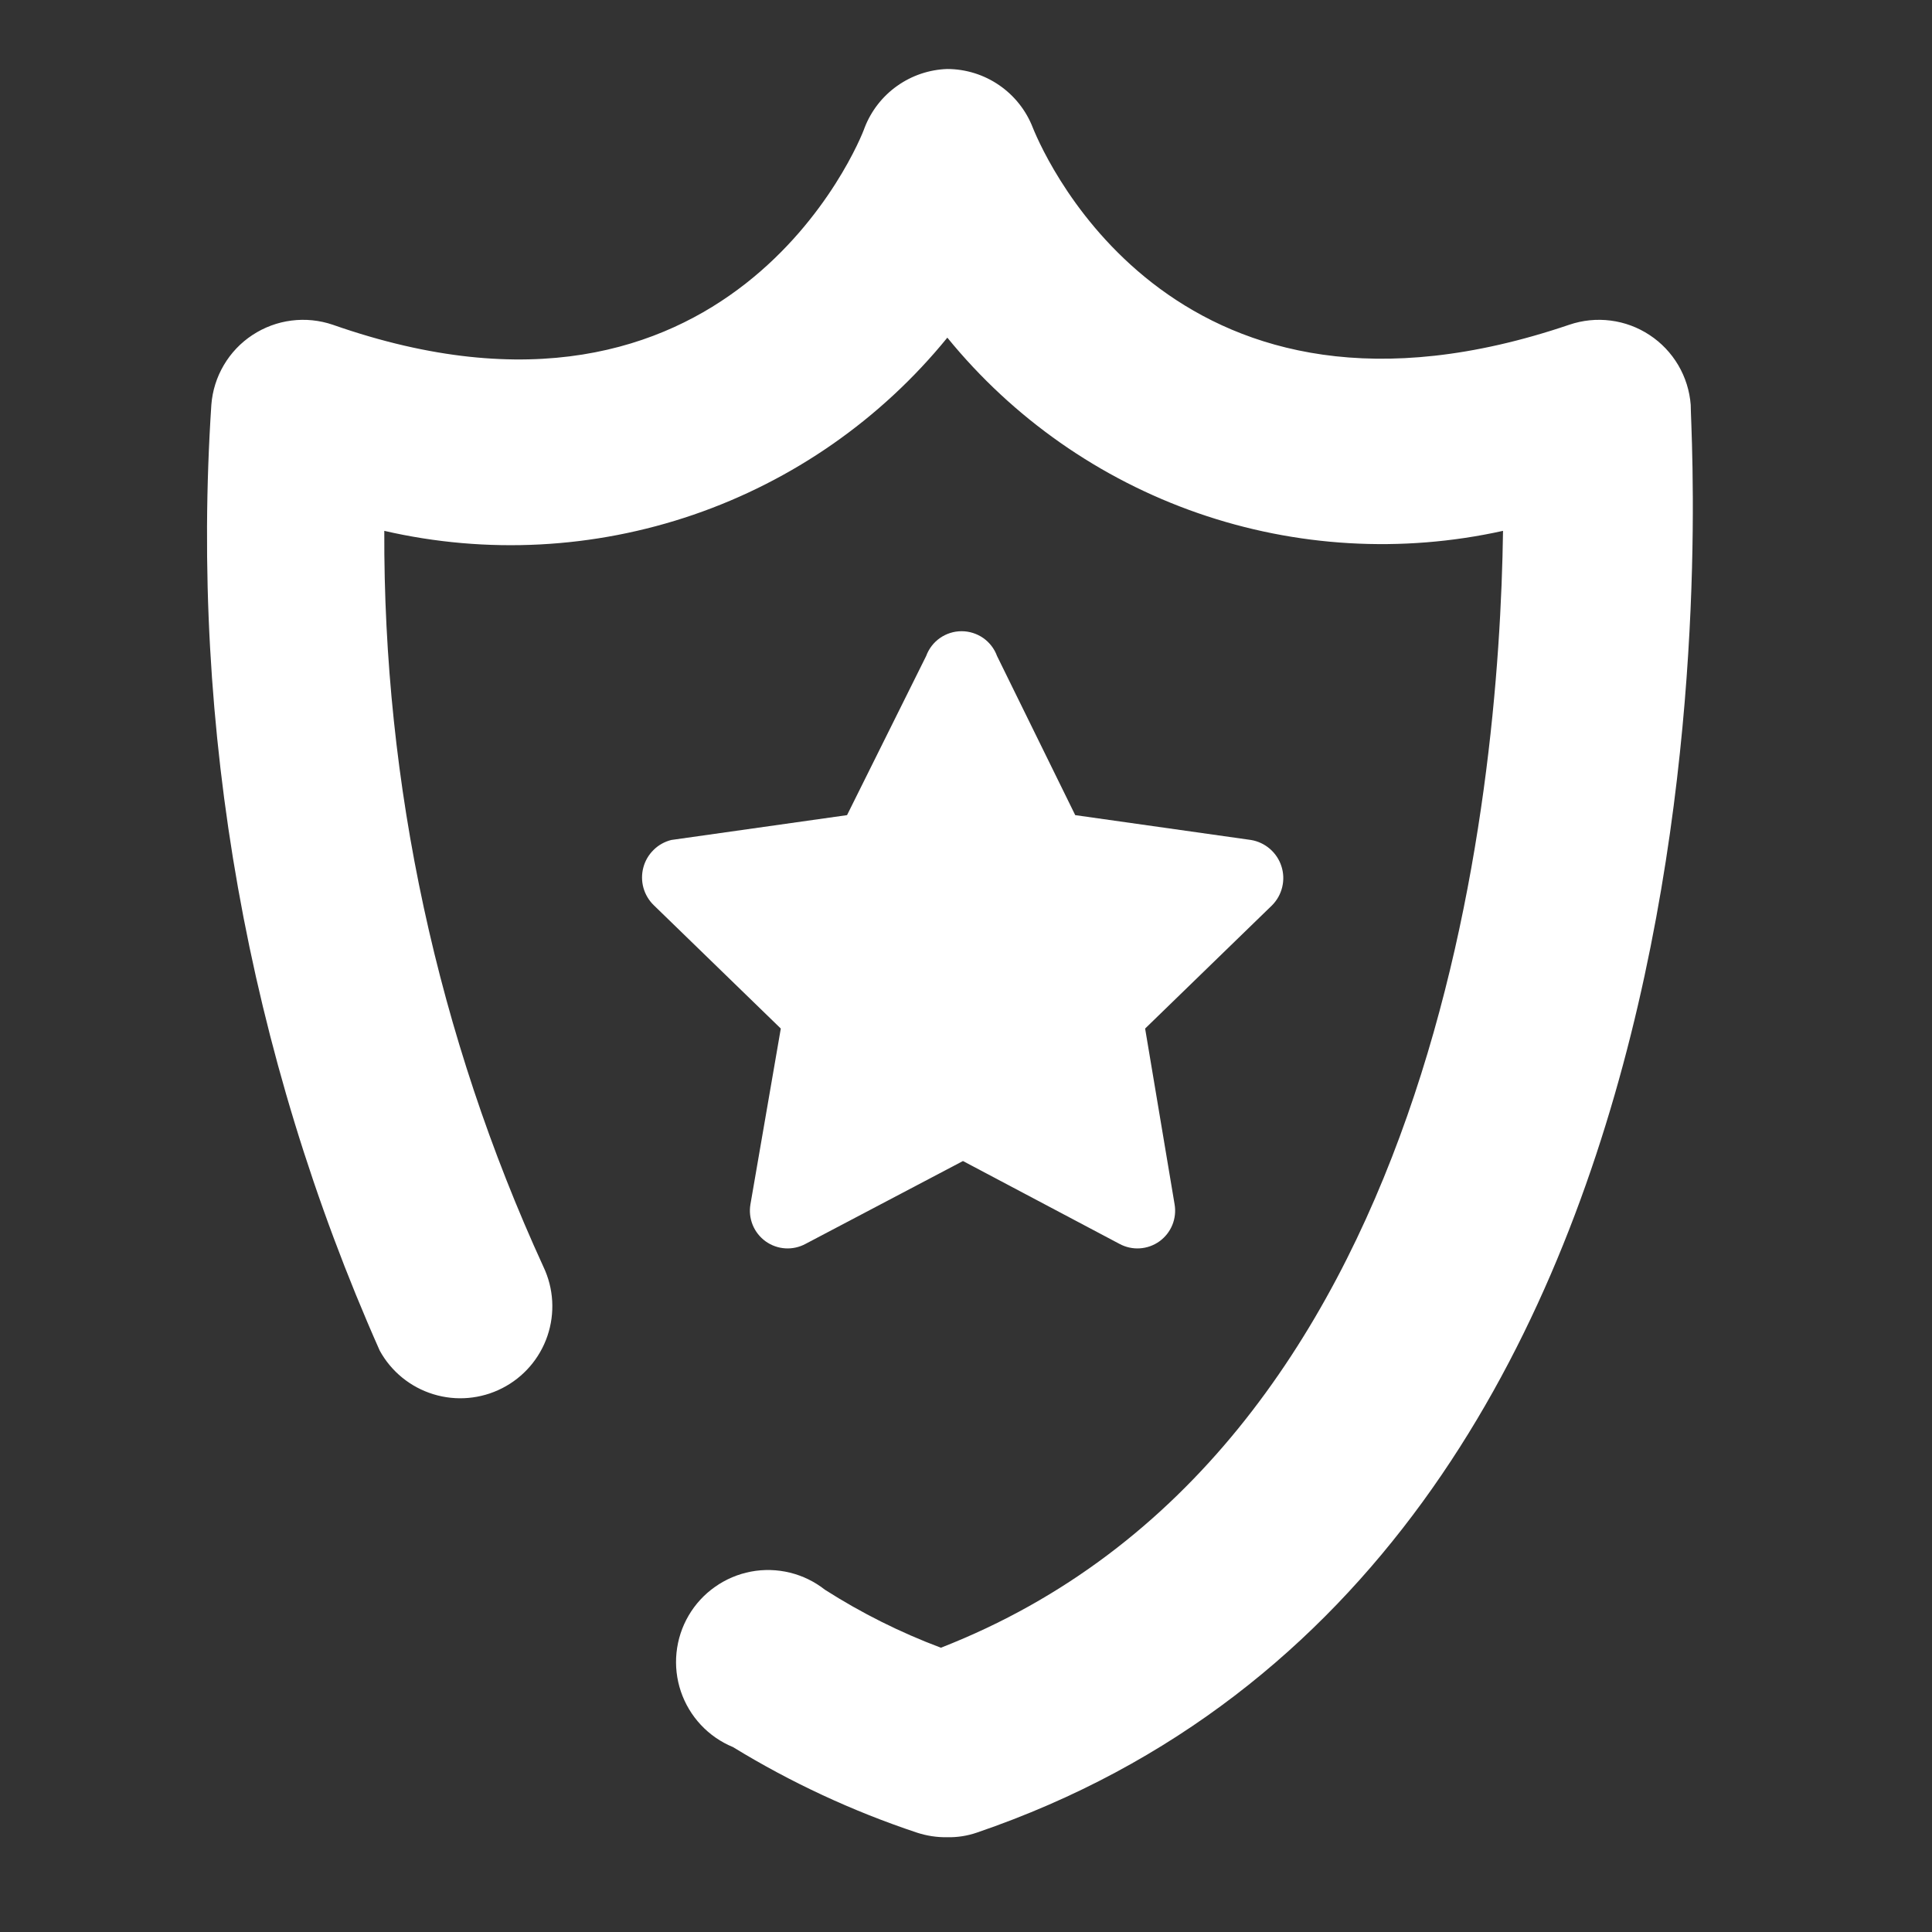 <svg width="56" height="56" viewBox="0 0 56 56" fill="none" xmlns="http://www.w3.org/2000/svg">
<rect x="0" y="0" width="56" height="56" fill="#333333" stroke="none"/>
<path d="M27.459 53.253C27.16 53.258 26.863 53.213 26.579 53.12C24.713 52.499 22.923 51.667 21.246 50.64C20.893 50.495 20.576 50.276 20.315 49.997C20.055 49.719 19.857 49.388 19.735 49.027C19.613 48.666 19.57 48.282 19.609 47.903C19.648 47.524 19.767 47.157 19.96 46.828C20.152 46.499 20.413 46.215 20.725 45.996C21.036 45.776 21.391 45.625 21.766 45.554C22.14 45.483 22.526 45.494 22.896 45.584C23.266 45.675 23.613 45.844 23.912 46.08C24.971 46.756 26.097 47.319 27.272 47.76C41.699 42.133 43.459 23.067 43.566 15.387C40.626 16.038 37.562 15.86 34.718 14.871C31.874 13.882 29.361 12.122 27.459 9.787C25.534 12.152 22.984 13.93 20.1 14.92C17.215 15.909 14.111 16.071 11.139 15.387C11.109 22.748 12.683 30.029 15.752 36.72C16.05 37.347 16.091 38.064 15.868 38.721C15.645 39.378 15.175 39.922 14.557 40.237C13.939 40.553 13.223 40.616 12.56 40.412C11.897 40.209 11.339 39.755 11.006 39.147C7.181 30.539 5.507 21.132 6.126 11.733C6.157 11.328 6.28 10.934 6.487 10.584C6.693 10.233 6.977 9.934 7.317 9.711C7.657 9.487 8.043 9.343 8.447 9.292C8.851 9.24 9.261 9.282 9.646 9.413C21.139 13.44 24.926 4.107 25.059 3.707C25.247 3.218 25.575 2.795 26.002 2.492C26.429 2.188 26.936 2.017 27.459 2V2C27.996 2.002 28.52 2.165 28.963 2.47C29.405 2.774 29.746 3.205 29.939 3.707C30.339 4.693 34.179 13.253 45.486 9.413C45.871 9.282 46.281 9.24 46.684 9.292C47.088 9.343 47.475 9.487 47.814 9.711C48.154 9.934 48.438 10.233 48.645 10.584C48.851 10.934 48.975 11.328 49.006 11.733C49.006 13.093 51.272 45.28 28.312 53.12C28.038 53.214 27.749 53.259 27.459 53.253Z" fill="white"/>
<path d="M28.899 19.013L31.166 23.627L36.259 24.347C36.462 24.38 36.651 24.469 36.807 24.603C36.963 24.737 37.079 24.911 37.142 25.107C37.206 25.302 37.214 25.511 37.166 25.711C37.119 25.911 37.017 26.094 36.872 26.24L33.192 29.813L34.046 34.907C34.081 35.109 34.058 35.317 33.98 35.508C33.902 35.698 33.772 35.862 33.605 35.982C33.438 36.101 33.241 36.172 33.036 36.184C32.831 36.197 32.626 36.151 32.446 36.053L27.912 33.653L23.352 36.053C23.172 36.151 22.967 36.197 22.762 36.184C22.557 36.172 22.36 36.101 22.193 35.982C22.026 35.862 21.896 35.698 21.818 35.508C21.74 35.317 21.717 35.109 21.752 34.907L22.632 29.813L18.952 26.24C18.808 26.101 18.704 25.926 18.65 25.733C18.597 25.541 18.596 25.337 18.648 25.144C18.699 24.951 18.802 24.775 18.945 24.635C19.087 24.494 19.265 24.395 19.459 24.347L24.552 23.627L26.846 19.013C26.923 18.803 27.062 18.621 27.246 18.493C27.43 18.365 27.648 18.296 27.872 18.296C28.096 18.296 28.315 18.365 28.499 18.493C28.682 18.621 28.822 18.803 28.899 19.013Z" fill="white"/>
</svg>
